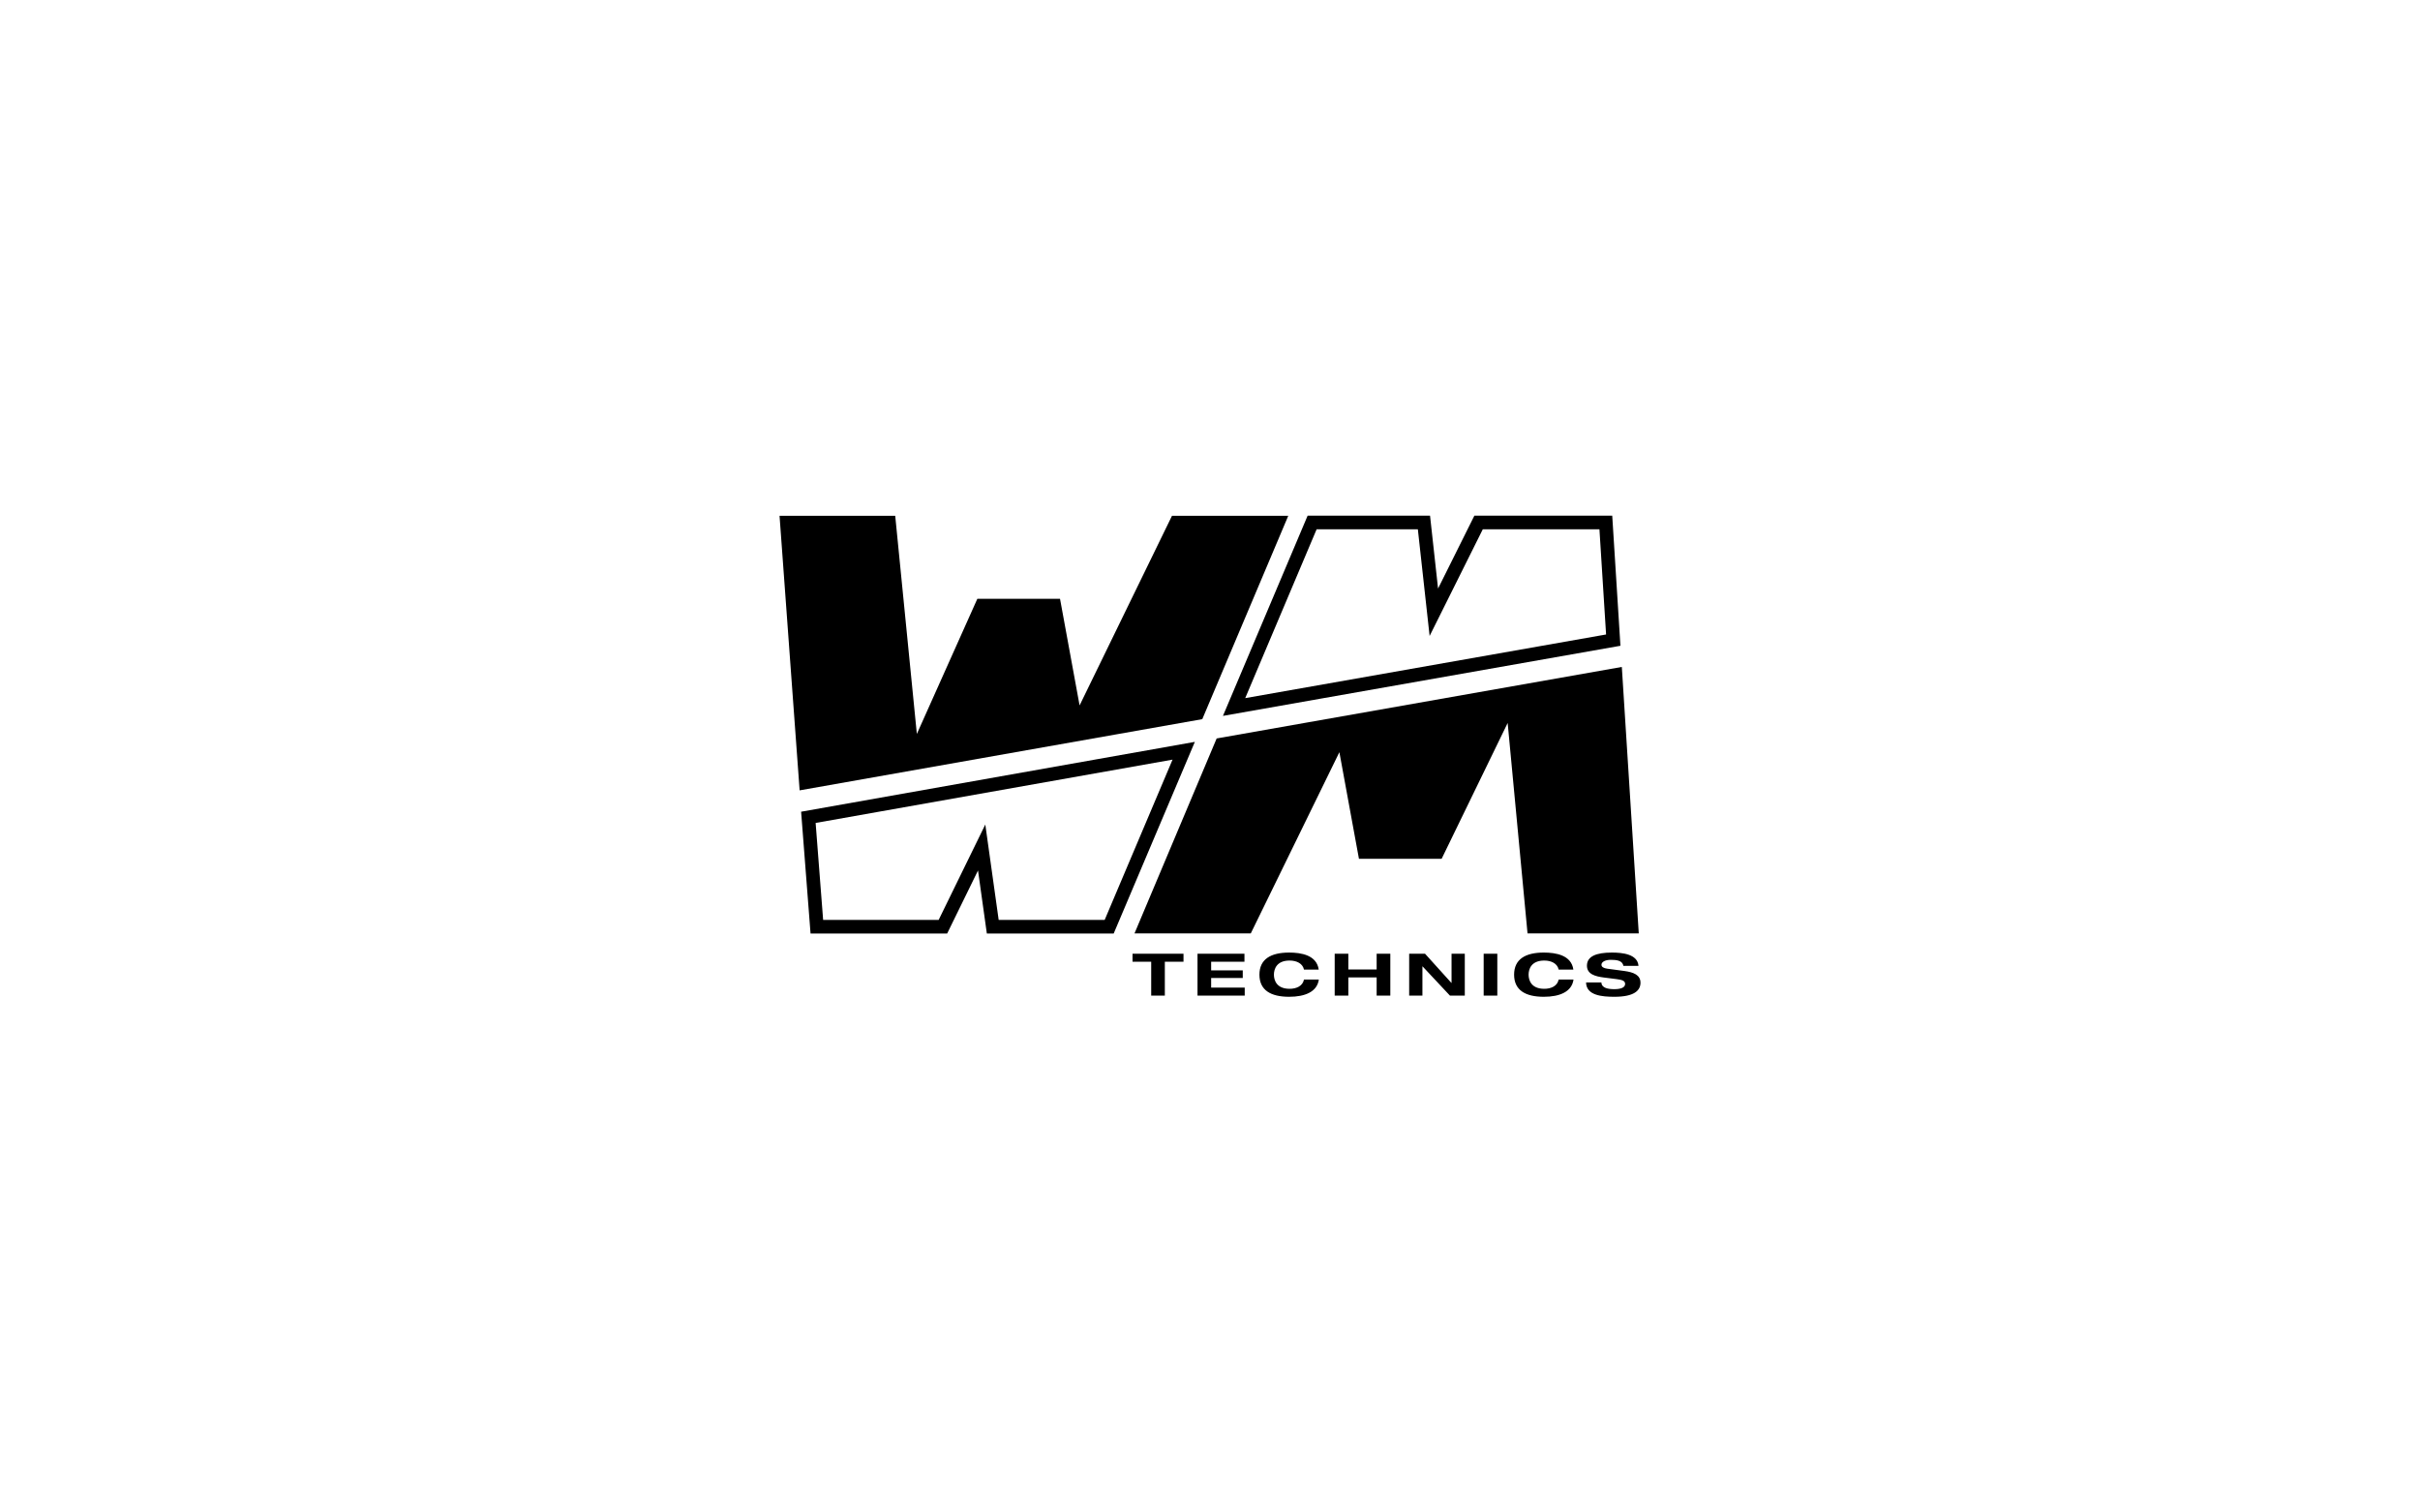 <?xml version="1.0" encoding="UTF-8"?>
<svg id="Livello_1" data-name="Livello 1" xmlns="http://www.w3.org/2000/svg" version="1.1" viewBox="0 0 800 500">
  <defs>
    <style>
      .cls-1 {
        fill: #000;
        stroke-width: 0px;
      }
    </style>
  </defs>
  <polygon class="cls-1" points="387.43 170.52 356.89 233.2 350.42 197.95 323.09 197.95 303.09 242.63 295.94 170.52 257.7 170.52 264.34 261.28 397.45 237.74 425.87 170.52 387.43 170.52"/>
  <polygon class="cls-1" points="402.2 244.12 375.04 308.57 413.48 308.57 442.77 248.66 449.24 283.91 476.57 283.91 498.4 239 504.97 308.57 541.74 308.57 536.14 220.48 402.2 244.12"/>
  <path class="cls-1" d="M330.14,304.11h35.04l22.44-52.99-117.99,20.93,2.48,32.05h38.19l15.42-31.53,4.42,31.53ZM368.16,308.61h-41.93l-2.92-20.85-10.2,20.85h-45.16l-3.12-40.27,130.16-23.09-26.83,63.36Z"/>
  <path class="cls-1" d="M490.17,174.98h38.57l2.19,34.66v.11s-119.29,21.04-119.29,21.04l23.61-55.82h33.46l3.89,35.27,17.58-35.27ZM487.39,170.48l-8.56,17.18-3.44,6.9-2.65-24.08h-40.47l-27.99,66.18,131.4-23.18-2.71-43h-45.58Z"/>
  <path class="cls-1" d="M541.65,319.3c-.3-3.92-5.38-4.4-8.8-4.4-5.21,0-8.24,1.26-8.24,4.34,0,2.83,2.79,3.55,5.68,3.92l4.12.52c1.79.23,2.82.52,2.82,1.59,0,1.2-1.44,1.73-3.56,1.73-1.95,0-4.24-.33-4.28-2.23h-5.07c.05,4.32,5.31,4.75,9.36,4.75,6.54,0,8.63-2.08,8.63-4.65s-2.3-3.47-5.33-3.88l-5.66-.76c-1.16-.16-1.91-.56-1.91-1.3,0-.93,1.21-1.63,3.07-1.63s3.89.19,4.17,2h5ZM520.12,320.52c-.67-4.77-5.77-5.62-9.77-5.62-6.05,0-9.82,2.17-9.82,7.31s3.77,7.31,9.82,7.31c5.28,0,9.26-1.67,9.82-5.7h-4.91c-.44,2.19-2.56,3.06-4.75,3.06-4.28,0-5.19-2.79-5.19-4.67s.91-4.67,5.19-4.67c2.35,0,4.33.99,4.75,2.99h4.86ZM490.47,329.13h4.51v-13.85h-4.51v13.85ZM479.86,324.94h-.05l-8.73-9.66h-5.24v13.85h4.38v-9.66h.05l9.05,9.66h4.91v-13.85h-4.38v9.66ZM441.22,329.13h4.51v-6.01h9.36v6.01h4.52v-13.85h-4.52v5.2h-9.36v-5.2h-4.51v13.85ZM435.94,320.52c-.68-4.77-5.77-5.62-9.78-5.62-6.05,0-9.82,2.17-9.82,7.31s3.77,7.31,9.82,7.31c5.28,0,9.26-1.67,9.82-5.7h-4.91c-.44,2.19-2.56,3.06-4.75,3.06-4.28,0-5.19-2.79-5.19-4.67s.91-4.67,5.19-4.67c2.35,0,4.33.99,4.75,2.99h4.86ZM395.86,329.13h15.62v-2.64h-11.1v-3.18h10.45v-2.52h-10.45v-2.87h11.01v-2.64h-15.52v13.85ZM380.55,329.13h4.52v-11.21h6.17v-2.64h-16.85v2.64h6.17v11.21Z"/>
</svg>